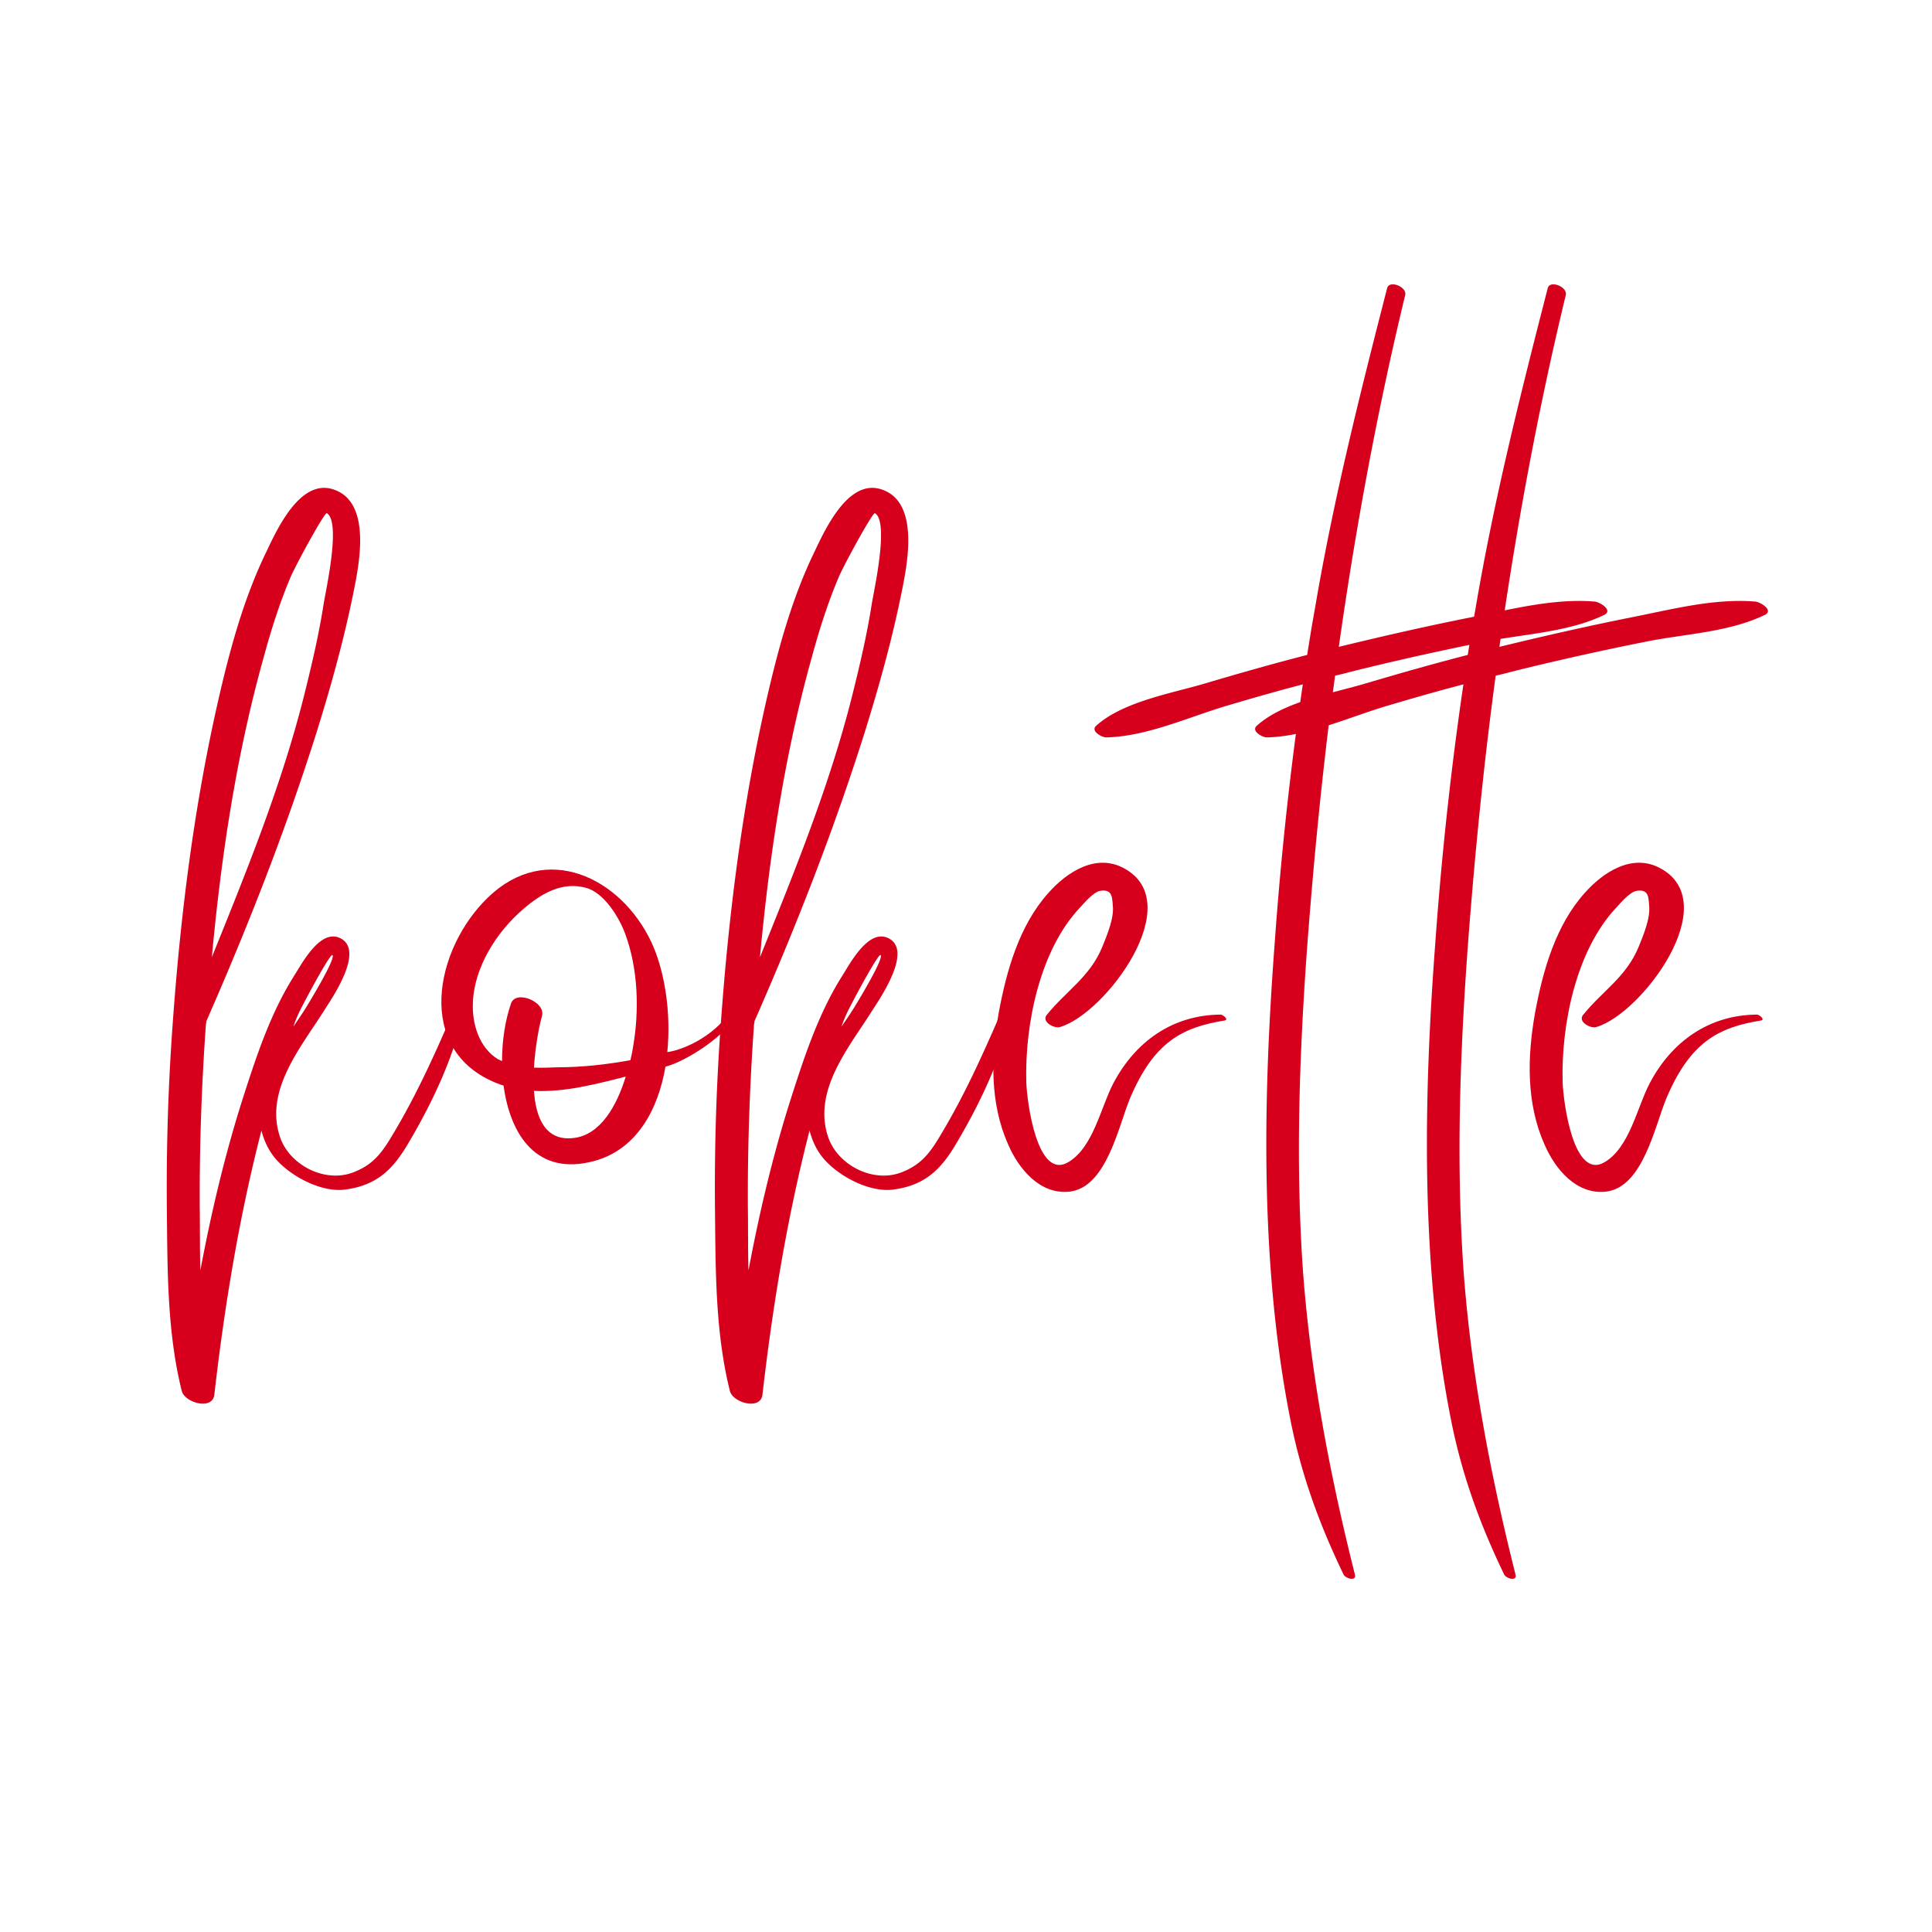 <?xml version="1.0" encoding="UTF-8"?>
<svg data-bbox="32.366 55.193 310.788 251.255" height="500" viewBox="0 0 375 375" width="500" xmlns="http://www.w3.org/2000/svg" data-type="color">
    <g>
        <path d="M41.598 270.717c1.988-17.274 4.816-34.485 9.148-51.278.543 2.11 1.504 4.153 3.07 5.84 3.008 3.25 8.79 6.258 13.301 5.598 6.078-.844 9.149-3.914 12.098-8.91 4.453-7.52 8.066-15.106 10.351-23.59.243-.965-1.683-1.746-2.105-.844-3.313 7.645-6.742 15.168-11.016 22.328-2.226 3.793-3.972 6.32-8.246 7.825-5.293 1.804-11.855-1.504-13.781-6.801-3.25-9.207 4.094-17.696 8.605-24.918 1.625-2.528 7.825-11.613 2.95-13.903-3.79-1.742-7.223 4.696-8.848 7.286-4.813 7.582-7.64 16.488-10.352 24.976-3.308 10.59-5.836 21.363-7.882 32.258-.122-4.152-.059-8.305-.122-12.398-.058-11.797.364-23.653 1.204-35.45.062-.12.062-.3.062-.48 8.063-18.356 15.406-37.074 21.426-56.152 2.887-9.27 5.476-18.598 7.344-28.106 1.082-5.477 3.129-16.914-4.336-19.078-6.258-1.809-10.653 7.703-12.758 12.156-4.395 9.028-7.102 19.02-9.328 28.77-4.696 20.52-7.344 41.707-8.848 62.652a436.884 436.884 0 0 0-1.144 36.59c.12 11.617.058 23.535 2.89 34.906.602 2.29 5.957 3.793 6.317.723Zm16.132-73.485c.48-1.265 6.38-12.335 6.801-11.855.66.66-4.273 8.785-5.117 10.172-.781 1.262-1.625 2.465-2.469 3.73.242-.722.485-1.382.785-2.047Zm-6.62-69.394c1.445-5.356 3.128-10.711 5.296-15.828.781-1.926 6.617-12.7 7.04-12.399 2.769 1.688-.18 14.868-.602 17.453-.961 6.2-2.407 12.282-3.91 18.297-4.395 17.336-11.137 33.887-17.817 50.438 1.805-19.563 4.754-39.184 9.992-57.961Zm0 0" fill="#d6001c" data-color="1"/>
        <path d="M96.54 210.291c.423.184.844.3 1.204.422 1.265 9.45 6.379 17.695 17.633 14.625 8.125-2.227 12.34-9.809 13.785-18.297 4.09-1.02 12.097-6.316 13.36-9.75.241-.66-.602-1.14-.845-.781-3.367 4.754-9.027 7.281-12.156 7.703.781-7.762-.543-15.95-3.129-21.426-5.957-12.516-20.402-19.5-31.656-8.605-10.352 9.93-14.387 29.793 1.805 36.109Zm14.805 10.594c-5.418.664-7.343-3.793-7.703-9.149 5.957.301 12.098-1.324 17.817-2.77-1.688 5.481-4.817 11.317-10.114 11.919Zm-9.808-44.414c3.43-2.95 7.46-5.418 12.156-4.157 3.55.907 6.5 5.782 7.645 8.91 2.527 6.801 2.765 14.805 1.562 21.848-.121.84-.3 1.742-.539 2.707-4.637.844-9.39 1.383-14.207 1.383-1.441.063-2.945.121-4.512.063.242-4.153 1.024-8.125 1.567-10.051.718-2.711-5.059-5.117-6.02-2.41-1.086 3.132-1.746 7.101-1.746 11.195-.242-.121-.543-.242-.781-.36-3.672-2.226-5.059-6.921-4.875-10.952.238-6.922 4.633-13.786 9.75-18.176Zm0 0" fill="#d6001c" data-color="1"/>
        <path d="M147.989 270.717c1.988-17.274 4.816-34.485 9.148-51.278.543 2.11 1.504 4.153 3.07 5.84 3.008 3.25 8.79 6.258 13.301 5.598 6.078-.844 9.149-3.914 12.098-8.91 4.453-7.52 8.066-15.106 10.351-23.59.243-.965-1.683-1.746-2.105-.844-3.313 7.645-6.742 15.168-11.016 22.328-2.226 3.793-3.972 6.32-8.246 7.825-5.293 1.804-11.855-1.504-13.781-6.801-3.25-9.207 4.094-17.696 8.605-24.918 1.625-2.528 7.825-11.613 2.95-13.903-3.79-1.742-7.223 4.696-8.848 7.286-4.813 7.582-7.64 16.488-10.352 24.976-3.308 10.59-5.836 21.363-7.882 32.258-.122-4.152-.059-8.305-.122-12.398-.058-11.797.364-23.653 1.204-35.45.062-.12.062-.3.062-.48 8.063-18.356 15.406-37.074 21.426-56.152 2.887-9.27 5.476-18.598 7.344-28.106 1.082-5.477 3.129-16.914-4.336-19.078-6.258-1.809-10.653 7.703-12.758 12.156-4.395 9.028-7.102 19.02-9.328 28.77-4.696 20.52-7.344 41.707-8.848 62.652a436.884 436.884 0 0 0-1.144 36.59c.12 11.617.058 23.535 2.89 34.906.602 2.29 5.957 3.793 6.317.723Zm16.132-73.485c.48-1.265 6.38-12.335 6.801-11.855.66.66-4.273 8.785-5.117 10.172-.781 1.262-1.625 2.465-2.469 3.73.242-.722.485-1.382.785-2.047Zm-6.62-69.394c1.445-5.356 3.128-10.711 5.296-15.828.781-1.926 6.617-12.7 7.04-12.399 2.769 1.688-.18 14.868-.602 17.453-.961 6.2-2.407 12.282-3.91 18.297-4.395 17.336-11.137 33.887-17.817 50.438 1.805-19.563 4.754-39.184 9.992-57.961Zm0 0" fill="#d6001c" data-color="1"/>
        <path d="M207.564 231.299c7.223-.785 9.512-12.7 11.797-18.176 4.633-10.894 10.114-13.723 18.356-15.047.844-.18-.36-1.144-.781-1.144-9.329.058-16.61 5.234-20.883 13.422-2.41 4.632-3.852 12.277-8.61 15.164-6.136 3.793-8.125-11.676-8.242-15.528-.3-11.074 2.586-25.515 10.41-33.824.844-.902 2.59-3.008 3.914-3.25 2.407-.418 2.344 1.324 2.465 2.832.301 2.406-1.14 5.836-2.047 8.063-2.406 5.84-7.039 8.546-10.77 13.18-1.085 1.323 1.442 2.71 2.587 2.347 8.726-2.527 24.918-24.074 12.398-30.813-5.418-2.949-11.074.723-14.683 4.813-5.66 6.32-8.125 15.11-9.633 23.293-1.504 8.484-1.742 17.512 1.867 25.578 2.047 4.695 6.14 9.691 11.855 9.09Zm0 0" fill="#d6001c" data-color="1"/>
        <path d="M214.721 143.127c7.945-.18 16.008-3.973 23.594-6.2 4.875-1.445 9.687-2.827 14.562-4.093-2.465 16.73-4.273 33.582-5.476 50.438-1.563 20.94-2.285 41.945-.782 62.89.723 9.871 1.926 19.742 3.852 29.43 2.105 10.652 5.598 20.222 10.293 29.972.36.844 2.586 1.446 2.227.063-4.938-19.621-8.79-39.965-10.172-60.188-1.325-20.28-.602-40.625.843-60.843 1.325-17.758 3.067-35.633 5.477-53.446 1.324-.3 2.707-.664 4.09-1.023a582.756 582.756 0 0 1 25.16-5.598c7.523-1.504 16.008-1.804 22.988-5.175 1.805-.903-.902-2.528-1.863-2.59-8.125-.66-16.371 1.566-24.375 3.133-8.426 1.683-16.852 3.609-25.277 5.656 3.25-22.992 7.46-45.86 12.879-68.25.421-1.625-3.07-3.008-3.493-1.383-5.297 20.582-10.472 41.227-14.023 62.23-.543 2.95-1.024 5.957-1.504 8.97-6.559 1.683-13.121 3.55-19.621 5.476-6.621 1.984-16.129 3.55-21.363 8.304-1.086 1.024 1.14 2.227 1.984 2.227Zm0 0" fill="#d6001c" data-color="1"/>
        <path d="M245.892 143.127c7.945-.18 16.008-3.973 23.594-6.2 4.875-1.445 9.687-2.827 14.562-4.093-2.465 16.73-4.273 33.582-5.476 50.438-1.563 20.94-2.285 41.945-.782 62.89.723 9.871 1.926 19.742 3.852 29.43 2.105 10.652 5.598 20.222 10.293 29.972.36.844 2.586 1.446 2.227.063-4.938-19.621-8.79-39.965-10.172-60.188-1.325-20.28-.602-40.625.843-60.843 1.325-17.758 3.067-35.633 5.477-53.446 1.324-.3 2.707-.664 4.09-1.023a582.756 582.756 0 0 1 25.16-5.598c7.523-1.504 16.008-1.804 22.988-5.175 1.805-.903-.902-2.528-1.863-2.59-8.125-.66-16.371 1.566-24.375 3.133-8.426 1.683-16.852 3.609-25.277 5.656 3.25-22.992 7.46-45.86 12.879-68.25.421-1.625-3.07-3.008-3.493-1.383-5.297 20.582-10.472 41.227-14.023 62.23-.543 2.95-1.024 5.957-1.504 8.97-6.559 1.683-13.121 3.55-19.621 5.476-6.621 1.984-16.129 3.55-21.363 8.304-1.086 1.024 1.14 2.227 1.984 2.227Zm0 0" fill="#d6001c" data-color="1"/>
        <path d="M311.668 231.299c7.223-.785 9.512-12.7 11.797-18.176 4.633-10.894 10.114-13.723 18.356-15.047.844-.18-.36-1.144-.781-1.144-9.329.058-16.61 5.234-20.883 13.422-2.41 4.632-3.852 12.277-8.61 15.164-6.136 3.793-8.125-11.676-8.242-15.528-.3-11.074 2.586-25.515 10.41-33.824.844-.902 2.59-3.008 3.914-3.25 2.407-.418 2.344 1.324 2.465 2.832.301 2.406-1.14 5.836-2.047 8.063-2.406 5.84-7.039 8.546-10.77 13.18-1.085 1.323 1.442 2.71 2.587 2.347 8.726-2.527 24.918-24.074 12.398-30.813-5.418-2.949-11.074.723-14.683 4.813-5.66 6.32-8.125 15.11-9.633 23.293-1.504 8.484-1.742 17.512 1.867 25.578 2.047 4.695 6.14 9.691 11.855 9.09Zm0 0" fill="#d6001c" data-color="1"/>
    </g>
</svg>
